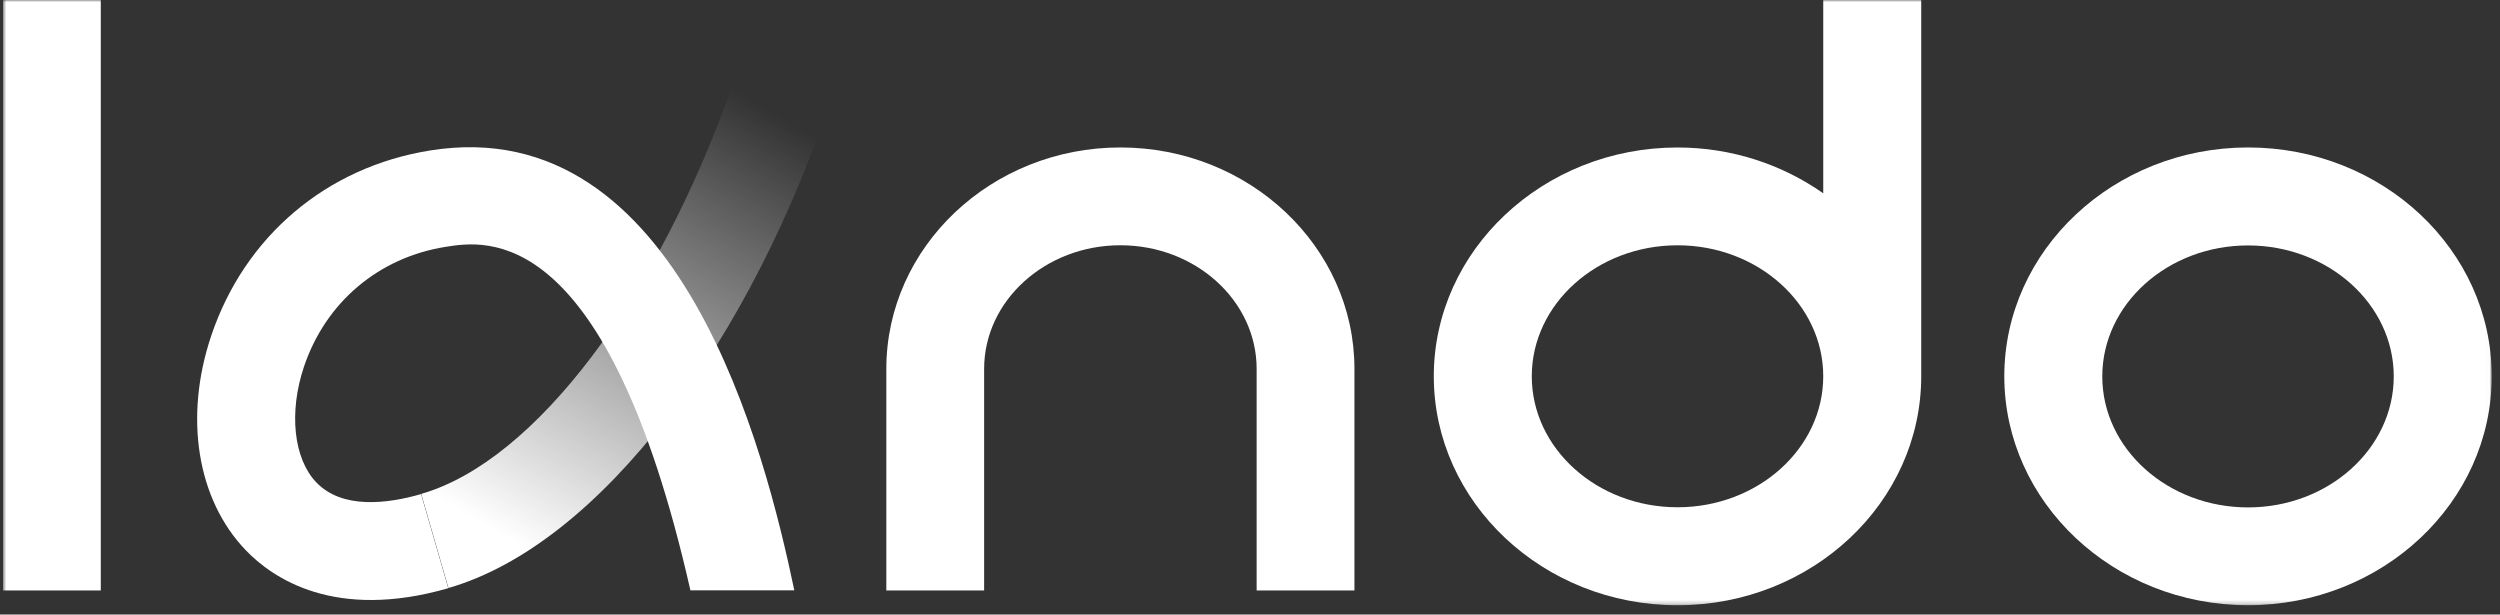 <?xml version="1.0" encoding="UTF-8"?> <svg xmlns="http://www.w3.org/2000/svg" width="598" height="147" viewBox="0 0 598 147" fill="none"><rect x="0" y="0" width="598" height="147" fill="#333333" stroke="none"/> <g clip-path="url(#clip0_364_64)"> <mask id="mask0_364_64" style="mask-type:luminance" maskUnits="userSpaceOnUse" x="0" y="0" width="596" height="145"> <path d="M595.98 0H0.714V144.774H595.98V0Z" fill="white"></path> </mask> <g mask="url(#mask0_364_64)"> <path d="M175.015 20.867C157.417 70.763 128.185 110.243 100.759 118.139L107.269 140.651C143.389 130.235 179.929 81.809 199.711 20.867H175.015Z" fill="url(#paint0_linear_364_64)"></path> <path d="M24.108 0H0.714V141.246H24.108V0Z" fill="white"></path> <path d="M190.009 141.243C183.079 108.231 162.709 26.373 102.901 35.991C78.121 39.939 58.549 56.487 50.527 80.301C43.975 99.789 47.125 119.445 58.759 131.583C65.227 138.345 80.137 148.509 107.227 140.697L100.717 118.185C92.695 120.495 81.859 121.881 75.643 115.371C70.225 109.701 69.049 98.613 72.703 87.735C77.869 72.321 90.553 61.611 106.555 59.049C116.257 57.495 145.111 52.917 165.145 141.201H189.967L190.009 141.243Z" fill="white"></path> <path d="M537.726 35.273C505.596 35.273 479.43 59.843 479.43 89.999C479.43 120.155 505.554 144.767 537.726 144.767C569.898 144.767 596.022 120.197 596.022 89.999C596.022 59.801 569.898 35.273 537.726 35.273ZM537.726 121.373C518.49 121.373 502.866 107.303 502.866 90.041C502.866 72.779 518.49 58.709 537.726 58.709C556.962 58.709 572.586 72.779 572.586 90.041C572.586 107.303 556.962 121.373 537.726 121.373Z" fill="white"></path> <path d="M267.996 35.273C237.126 35.273 212.01 59.045 212.01 88.235V141.239H235.404V88.235C235.404 71.939 250.02 58.667 267.996 58.667C285.972 58.667 300.588 71.939 300.588 88.235V141.239H323.982V88.235C323.982 59.045 298.866 35.273 267.996 35.273Z" fill="white"></path> <path d="M436.12 0V46.242C426.376 39.396 414.323 35.28 401.261 35.28C369.131 35.28 342.965 59.85 342.965 90.006C342.965 120.162 369.089 144.774 401.261 144.774C433.432 144.774 459.556 120.204 459.556 90.006V0H436.162H436.12ZM401.261 121.338C382.025 121.338 366.401 107.268 366.401 90.006C366.401 72.744 382.025 58.674 401.261 58.674C420.497 58.674 436.12 72.744 436.12 90.006C436.12 107.268 420.497 121.338 401.261 121.338Z" fill="white"></path> </g> </g> <defs> <linearGradient id="paint0_linear_364_64" x1="180.517" y1="24.269" x2="120.079" y2="127.967" gradientUnits="userSpaceOnUse"> <stop stop-color="white" stop-opacity="0"></stop> <stop offset="1" stop-color="white"></stop> </linearGradient> <clipPath id="clip0_364_64"> <rect width="596.4" height="147" fill="white" transform="translate(0.714)"></rect> </clipPath> </defs> </svg> 